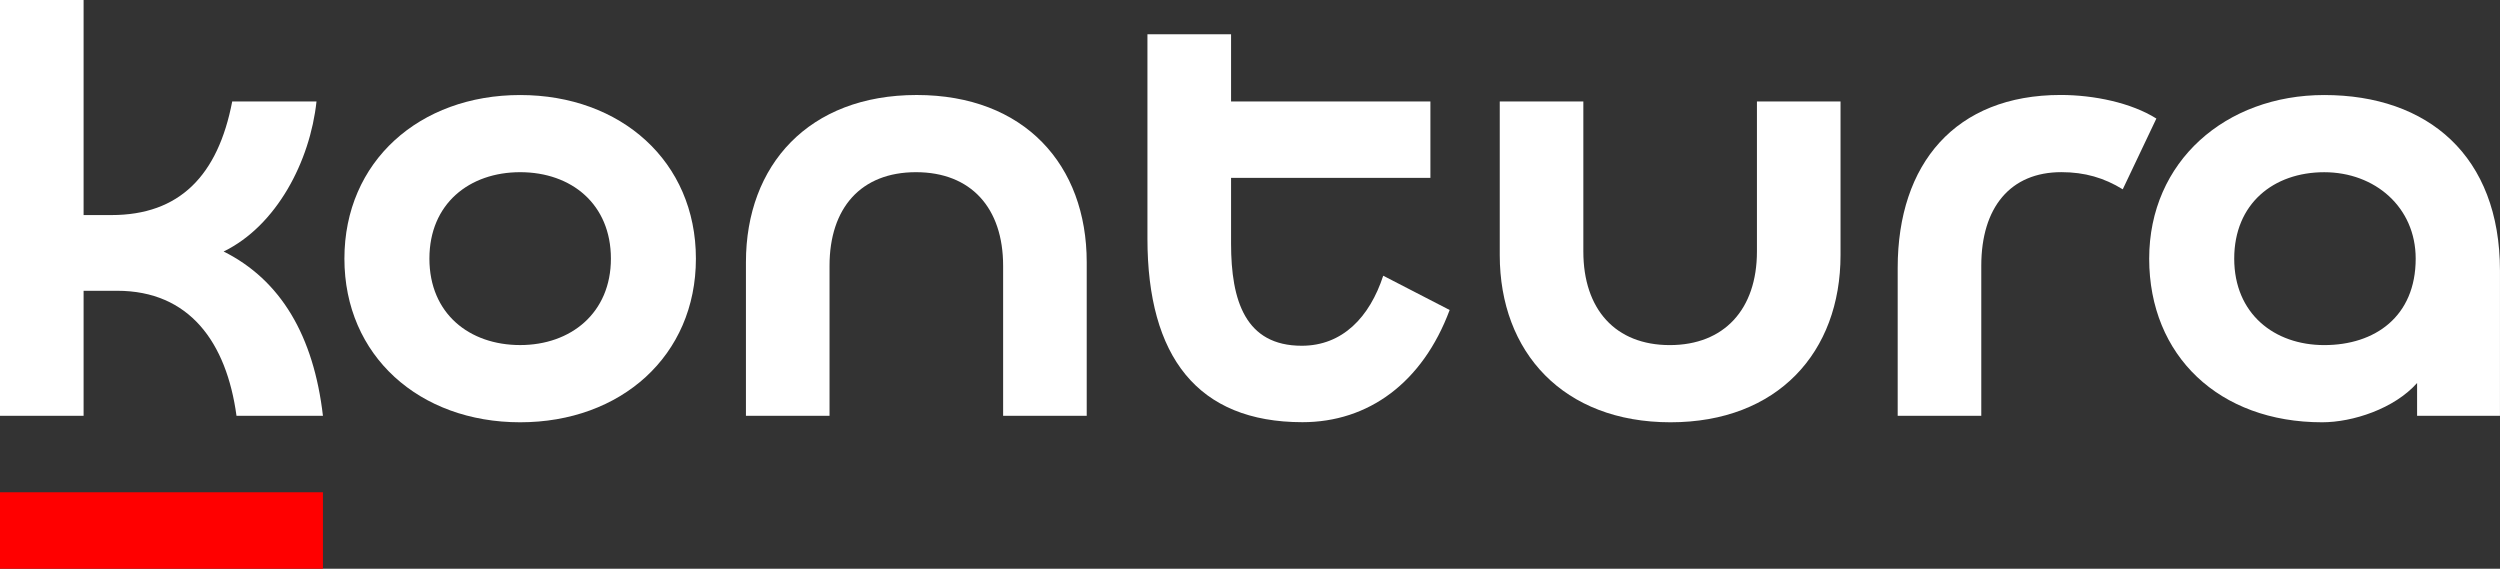 <?xml version="1.0" encoding="UTF-8"?>
<svg id="Layer_2" data-name="Layer 2" xmlns="http://www.w3.org/2000/svg" viewBox="0 0 800 181.99">
  <rect x="0" y="0" width="800" height="181.99" fill="#333333" stroke="none"/>
  <defs>
    <style>
      .cls-1 {
        fill: #fff;
      }

      .cls-2 {
        fill: red;
      }
    </style>
  </defs>
  <g id="Layer_1-2" data-name="Layer 1">
    <g>
      <path class="cls-1" d="M101.28,32.47c-2.06,19.2-12.8,39.78-29.72,48.01,18.29,9.14,28.81,26.98,31.78,52.58h-27.66c-3.2-23.55-15.09-40.01-38.18-40.01h-10.75v40.01H0V0h26.75v68.82h8.92c21.72,0,34.07-12.57,38.64-36.35h26.98Z"/>
      <path class="cls-1" d="M166.45,30.41c32.24,0,56.24,21.26,56.24,52.36s-24.01,52.36-56.24,52.36-56.24-21.26-56.24-52.36,24.01-52.36,56.24-52.36ZM166.45,55.1c-16.23,0-29.04,10.06-29.04,27.66s12.8,27.66,29.04,27.66,29.04-10.29,29.04-27.66-12.57-27.66-29.04-27.66Z"/>
      <path class="cls-1" d="M265.45,85.05v48.01h-26.75v-49.16c0-31.09,20.12-53.5,54.64-53.5s54.41,22.41,54.41,53.5v49.16h-26.75v-48.01c0-18.52-10.29-29.95-27.89-29.95s-27.66,11.43-27.66,29.95Z"/>
      <path class="cls-1" d="M393.94,10.97v21.49h63.79v24.46h-63.79v21.03c0,18.29,4.57,32.69,22.63,32.69,13.03,0,21.72-9.15,26.06-22.41l21.26,10.97c-8.69,23.32-26.06,35.9-47.1,35.9-33.61,0-49.61-21.03-49.61-58.76V10.97h26.75Z"/>
      <path class="cls-1" d="M562.22,80.48v-48.01h26.75v49.16c0,31.09-20.12,53.5-54.41,53.5s-54.64-22.41-54.64-53.5v-49.16h26.75v48.01c0,18.52,10.29,29.95,27.66,29.95s27.89-11.43,27.89-29.95Z"/>
      <path class="cls-1" d="M690.03,37.95l-10.75,22.63c-5.95-3.66-12.12-5.49-19.66-5.49-16.23,0-25.61,11.2-25.61,29.95v48.01h-26.75v-47.33c0-33.38,18.52-55.33,52.13-55.33,10.75,0,22.63,2.51,30.64,7.54Z"/>
      <path class="cls-1" d="M773.48,122.55c-7.31,8.23-20.58,12.58-30.41,12.58-32.92,0-55.33-21.26-55.33-52.36s24.46-52.36,56.01-52.36c33.15,0,56.24,19.43,56.24,56.24v46.41h-26.52v-10.52ZM743.76,110.43c16.23,0,29.26-9.14,29.26-27.66,0-16.46-13.03-27.66-29.26-27.66s-28.81,10.06-28.81,27.66,12.8,27.66,28.81,27.66Z"/>
      <rect class="cls-2" y="157.53" width="103.34" height="24.46"/>
    </g>
  </g>
</svg>